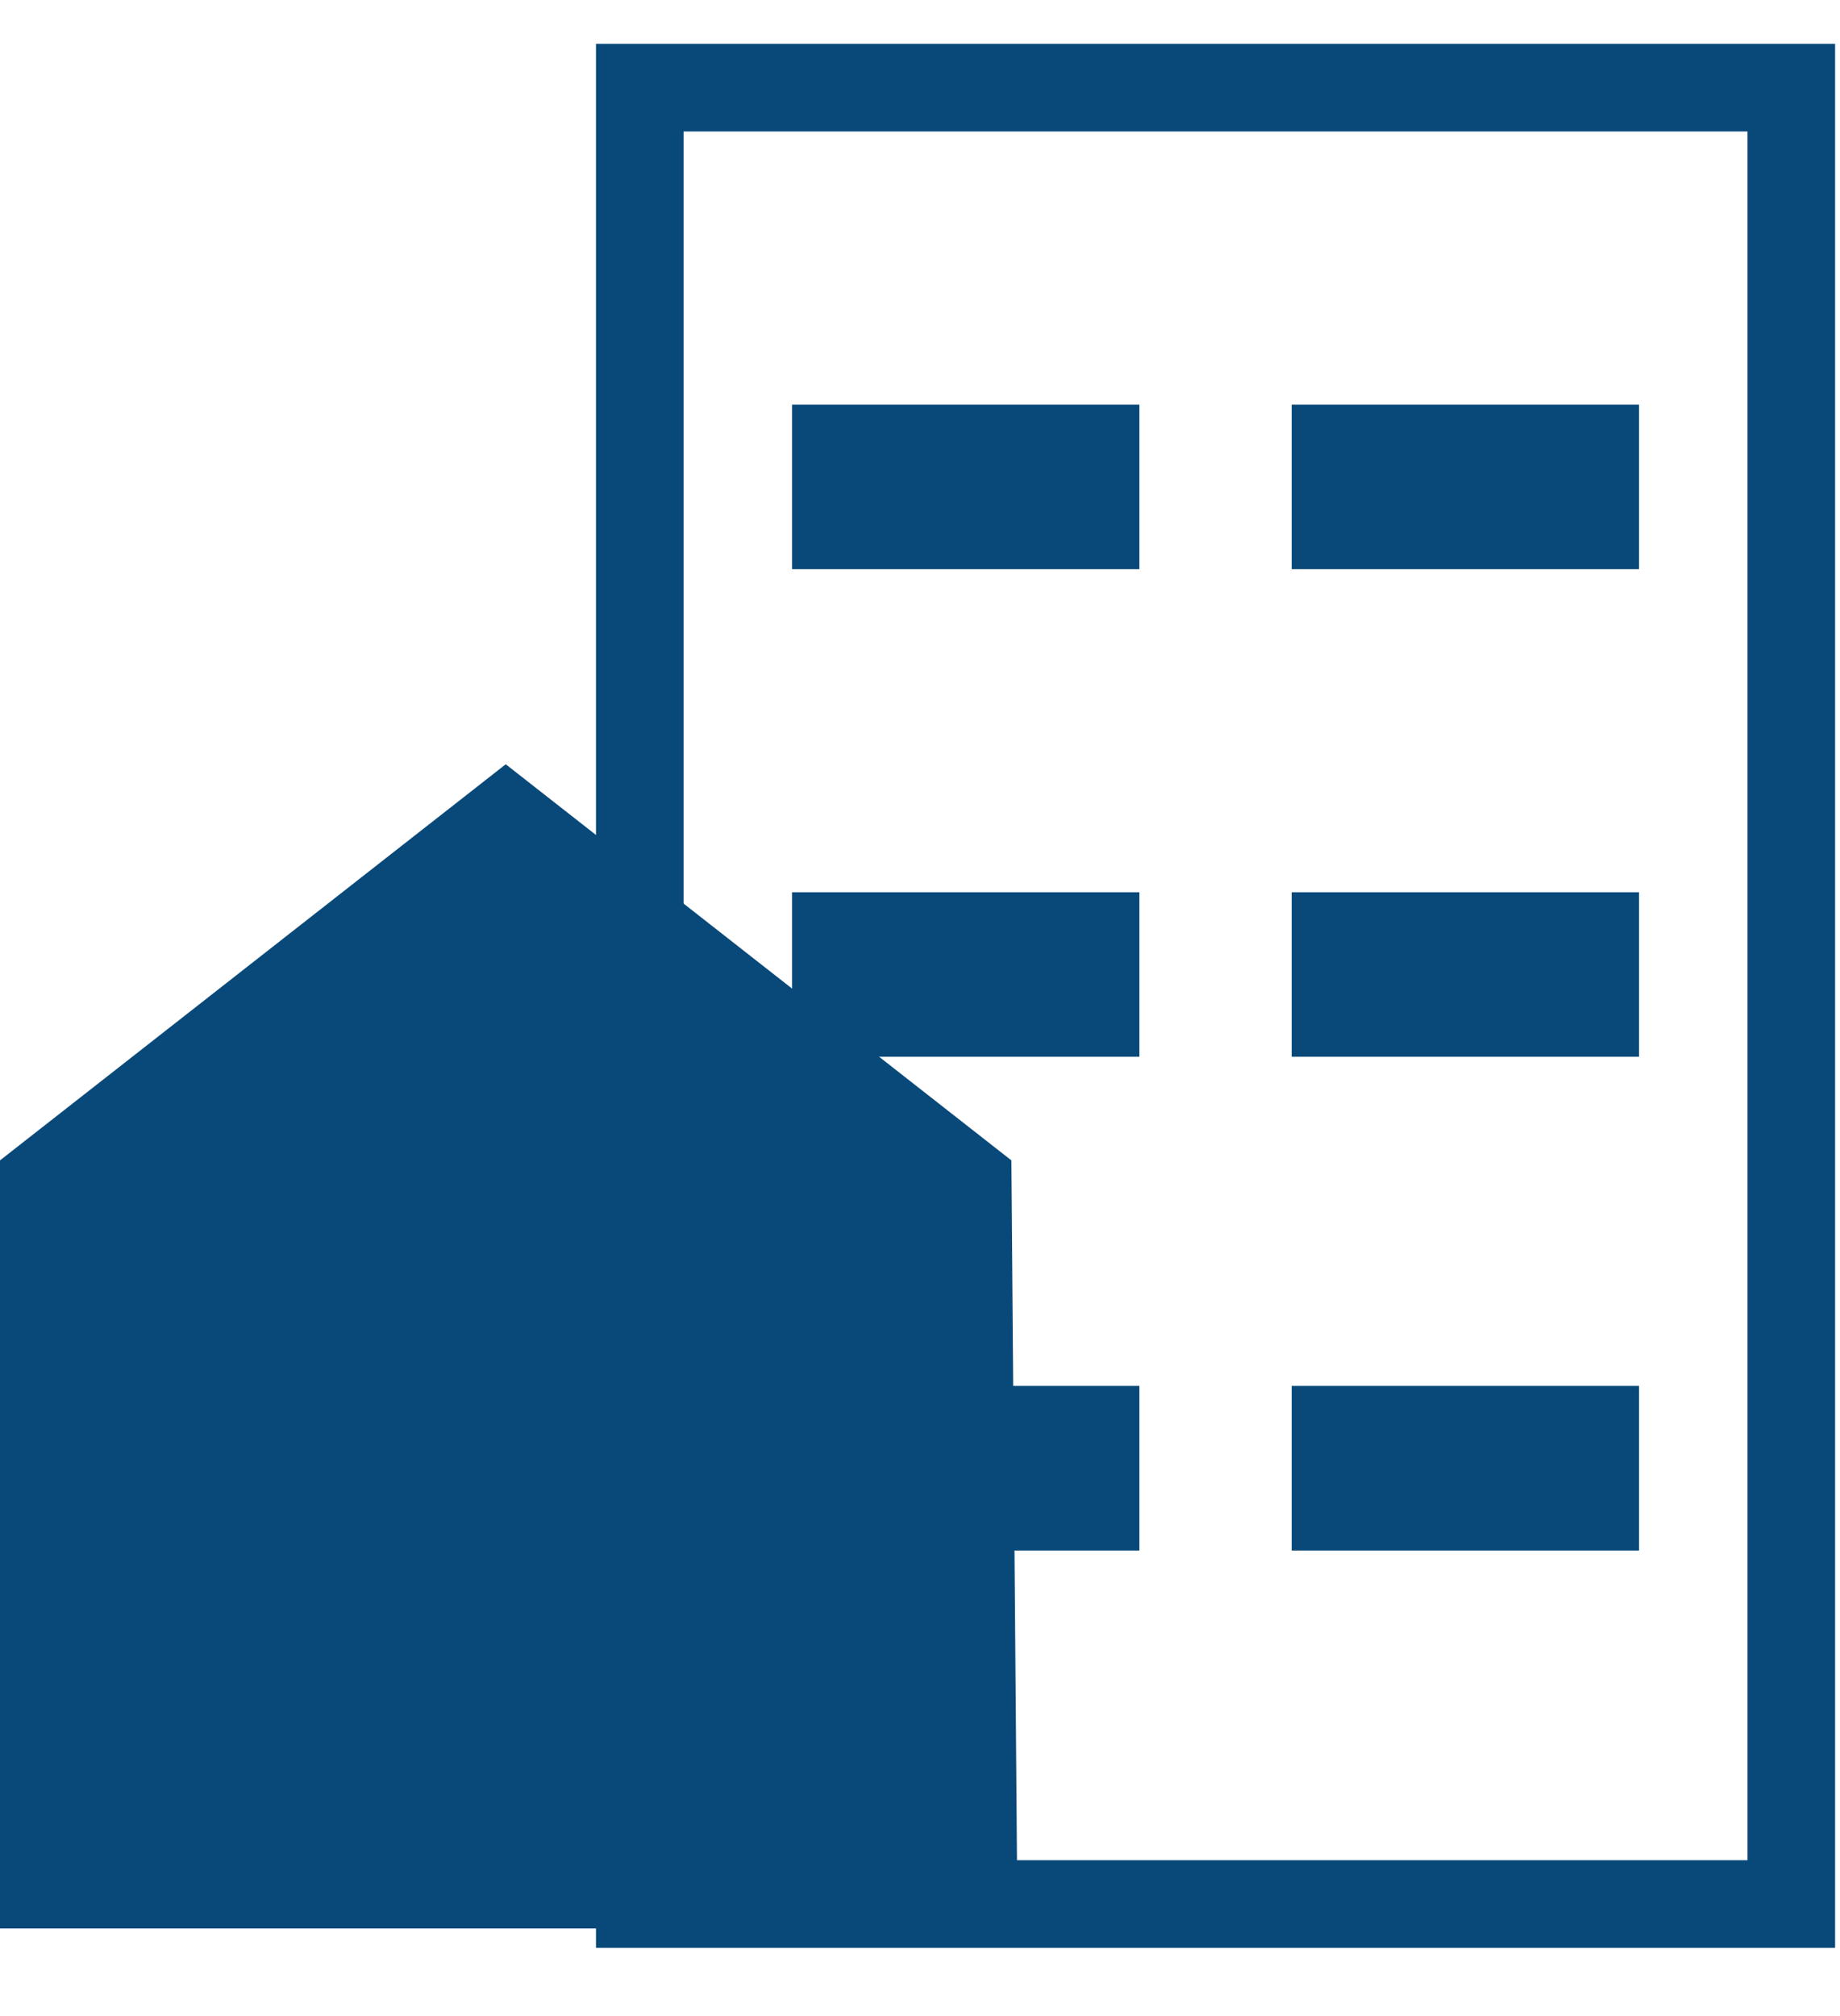 <?xml version="1.0" encoding="UTF-8"?> <svg xmlns="http://www.w3.org/2000/svg" width="21" height="23" viewBox="0 0 21 23" fill="none"><path d="M20.444 1H7.302V21.722H20.444V1Z" stroke="#094979" stroke-miterlimit="10"></path><path d="M18.706 4.616H14.742V6.493H18.706V4.616Z" fill="#094979"></path><path d="M18.706 10.179H14.742V12.056H18.706V10.179Z" fill="#094979"></path><path d="M18.706 15.811H14.742V17.689H18.706V15.811Z" fill="#094979"></path><path d="M13.004 4.616H9.04V6.493H13.004V4.616Z" fill="#094979"></path><path d="M13.004 10.179H9.04V12.056H13.004V10.179Z" fill="#094979"></path><path d="M13.004 15.811H9.04V17.689H13.004V15.811Z" fill="#094979"></path><path d="M5.772 8.719L0 13.238V22H11.613L11.543 13.238L5.772 8.719Z" fill="#094979"></path></svg> 